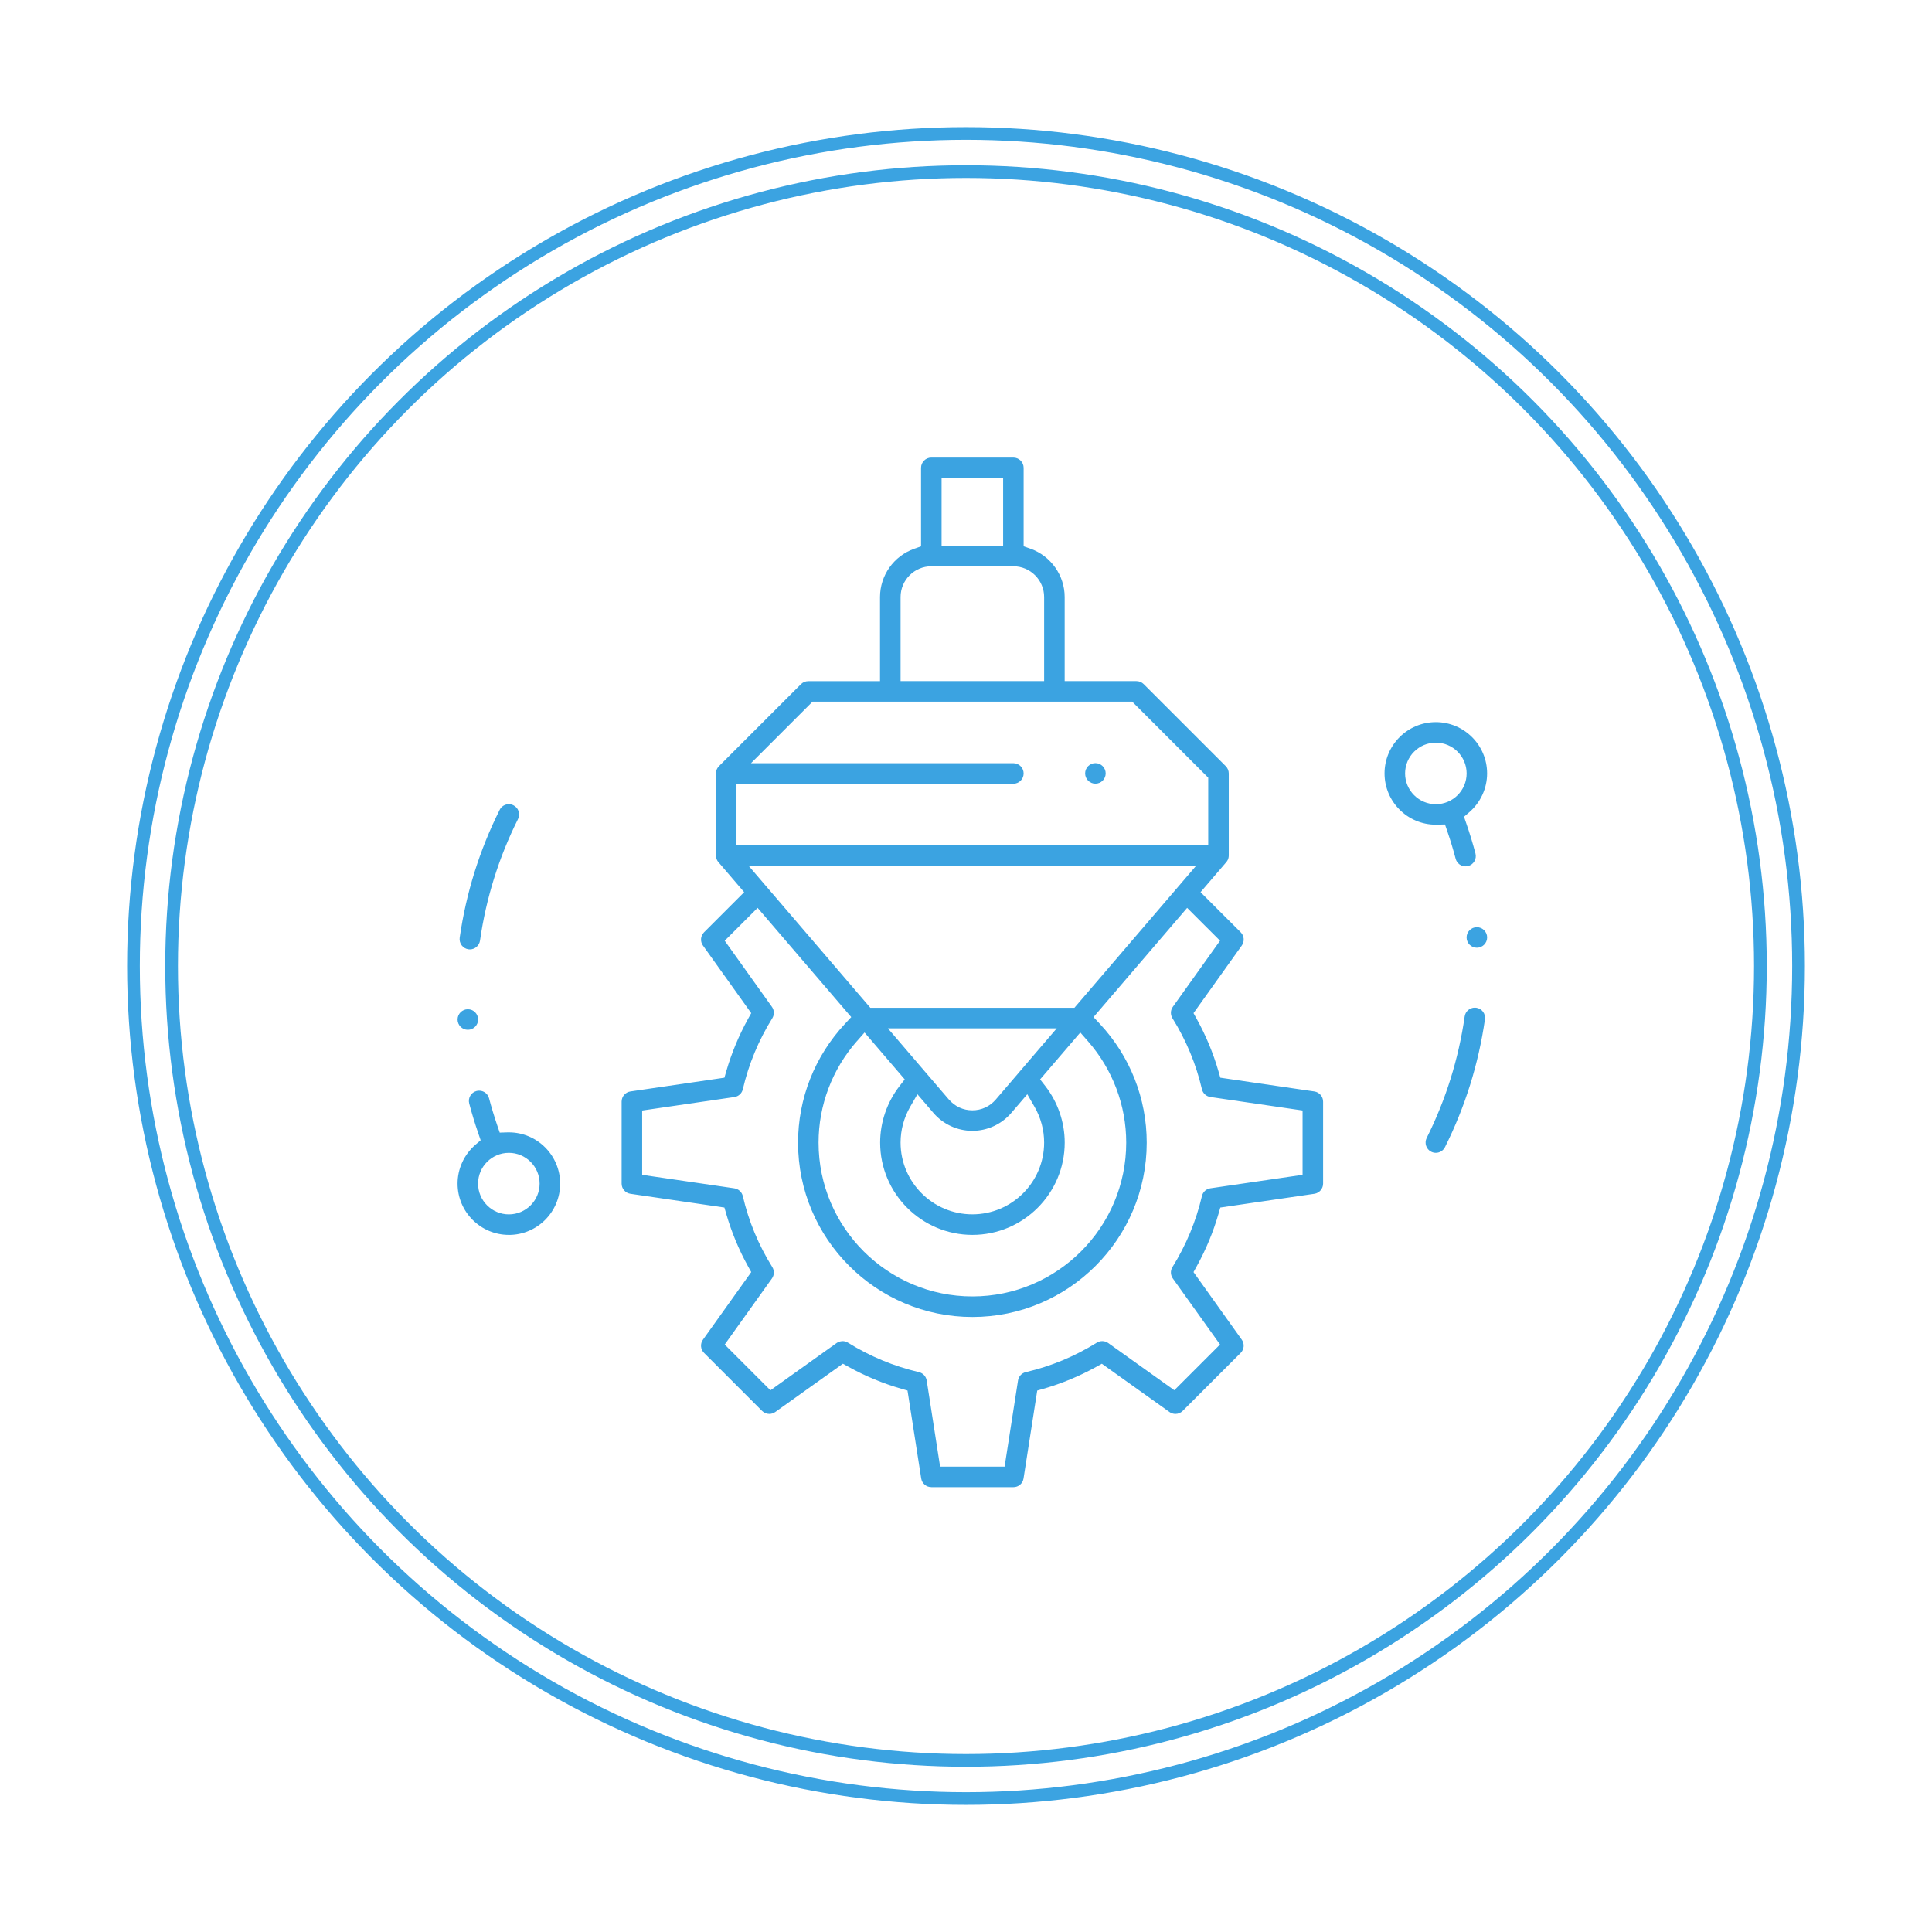 <?xml version="1.0" encoding="UTF-8"?>
<svg xmlns="http://www.w3.org/2000/svg" width="152" height="152" viewBox="0 0 152 152" fill="none">
  <g filter="url(#filter0_d_859_1511)">
    <circle cx="76" cy="76" r="65.5" stroke="#3BA3E1"></circle>
    <circle cx="76" cy="76" r="62.5" stroke="#3BA3E1"></circle>
    <g clip-path="url(#clip0_859_1511)">
      <path d="M116.192 74.563C115.747 74.563 115.384 74.2 115.384 73.755C115.384 73.31 115.747 72.947 116.192 72.947C116.637 72.947 117 73.31 117 73.755C117 74.2 116.637 74.563 116.192 74.563Z" fill="#3BA3E1"></path>
      <path d="M86.181 61.655C85.736 61.655 85.373 61.293 85.373 60.847C85.373 60.402 85.736 60.04 86.181 60.04C86.626 60.04 86.989 60.402 86.989 60.847C86.989 61.293 86.626 61.655 86.181 61.655Z" fill="#3BA3E1"></path>
      <path d="M36.808 81.018C36.363 81.018 36 80.655 36 80.21C36 79.765 36.363 79.402 36.808 79.402C37.253 79.402 37.616 79.765 37.616 80.21C37.616 80.655 37.253 81.018 36.808 81.018Z" fill="#3BA3E1"></path>
      <path d="M73.274 117C72.873 117 72.538 116.712 72.476 116.318L71.398 109.4L70.904 109.259C69.469 108.844 68.074 108.266 66.76 107.537L66.315 107.291L60.994 111.09C60.858 111.188 60.696 111.24 60.526 111.24C60.31 111.24 60.107 111.155 59.955 111.003L55.391 106.439C55.11 106.159 55.074 105.721 55.306 105.4L59.103 100.082L58.856 99.637C58.131 98.327 57.552 96.935 57.138 95.502L56.994 95.003L49.597 93.92C49.203 93.863 48.907 93.519 48.907 93.122V86.668C48.907 86.269 49.203 85.927 49.597 85.87L56.994 84.787L57.138 84.288C57.552 82.855 58.131 81.463 58.856 80.153L59.103 79.708L55.303 74.388C55.074 74.066 55.11 73.629 55.391 73.348L58.547 70.192L56.536 67.845L56.497 67.796C56.497 67.796 56.479 67.773 56.471 67.763L56.433 67.704C56.433 67.704 56.42 67.681 56.415 67.668L56.402 67.639C56.394 67.621 56.389 67.611 56.386 67.601L56.376 67.57C56.371 67.552 56.366 67.539 56.363 67.529C56.361 67.519 56.345 67.459 56.345 67.459C56.343 67.441 56.34 67.428 56.34 67.416L56.335 67.385C56.332 67.356 56.33 67.331 56.33 67.305V60.85C56.33 60.824 56.33 60.796 56.335 60.77C56.335 60.75 56.34 60.732 56.343 60.714C56.343 60.701 56.348 60.691 56.348 60.678C56.353 60.657 56.358 60.642 56.361 60.626L56.368 60.603C56.368 60.603 56.376 60.577 56.381 60.565L56.389 60.547L56.394 60.529C56.402 60.513 56.41 60.498 56.417 60.482L56.43 60.459C56.438 60.446 56.471 60.392 56.471 60.392C56.479 60.382 56.513 60.338 56.52 60.328C56.531 60.315 56.543 60.302 56.556 60.289L56.579 60.264L63.016 53.827C63.166 53.677 63.374 53.59 63.587 53.59H69.235V46.975C69.235 45.272 70.315 43.744 71.926 43.173L72.463 42.982V36.808C72.463 36.363 72.826 36 73.271 36H79.726C80.171 36 80.534 36.363 80.534 36.808V42.98L81.072 43.17C82.68 43.741 83.763 45.27 83.763 46.973V53.587H89.41C89.621 53.587 89.829 53.672 89.981 53.824L96.436 60.279C96.585 60.428 96.673 60.636 96.673 60.85V67.305C96.673 67.331 96.673 67.356 96.668 67.382L96.663 67.418C96.663 67.418 96.66 67.444 96.657 67.459L96.642 67.526C96.637 67.542 96.634 67.555 96.629 67.567L96.619 67.598C96.614 67.614 96.606 67.627 96.601 67.639L96.588 67.663C96.58 67.678 96.575 67.691 96.567 67.701L96.526 67.766L96.488 67.817L96.465 67.845L94.453 70.192L97.612 73.348C97.892 73.629 97.928 74.066 97.699 74.388L93.9 79.708L94.146 80.153C94.872 81.463 95.451 82.855 95.865 84.288L96.009 84.787L103.406 85.87C103.799 85.927 104.095 86.271 104.095 86.668V93.122C104.095 93.521 103.799 93.863 103.406 93.92L96.009 95.003L95.865 95.502C95.451 96.935 94.872 98.327 94.146 99.637L93.9 100.082L97.697 105.4C97.926 105.721 97.89 106.159 97.612 106.439L93.048 111.003C92.896 111.155 92.693 111.24 92.477 111.24C92.307 111.24 92.145 111.188 92.008 111.09L86.688 107.293L86.243 107.54C84.928 108.268 83.534 108.847 82.098 109.261L81.604 109.403L80.526 116.321C80.465 116.717 80.13 117.003 79.729 117.003H73.274V117ZM66.284 105.513C66.436 105.513 66.582 105.554 66.711 105.634C68.442 106.712 70.32 107.491 72.294 107.952C72.615 108.026 72.857 108.286 72.909 108.613L73.963 115.387H79.037L80.092 108.613C80.143 108.286 80.382 108.026 80.707 107.952C82.682 107.494 84.56 106.714 86.292 105.634C86.421 105.554 86.567 105.513 86.719 105.513C86.889 105.513 87.051 105.564 87.187 105.662L92.389 109.377L95.986 105.78L92.271 100.581C92.081 100.313 92.07 99.963 92.243 99.686C93.321 97.954 94.1 96.076 94.561 94.103C94.635 93.776 94.9 93.534 95.23 93.488L102.48 92.428V87.367L95.23 86.307C94.9 86.258 94.635 86.017 94.561 85.692C94.103 83.716 93.321 81.838 92.243 80.11C92.07 79.832 92.081 79.479 92.271 79.214L95.986 74.012L93.398 71.427L86.032 80.019L86.526 80.547C88.906 83.097 90.218 86.418 90.218 89.899C90.218 97.46 84.067 103.614 76.503 103.614C68.939 103.614 62.787 97.463 62.787 89.899C62.787 86.418 64.1 83.097 66.479 80.547L66.971 80.019L59.605 71.427L57.017 74.012L60.732 79.214C60.922 79.482 60.932 79.832 60.76 80.11C59.682 81.841 58.903 83.719 58.442 85.695C58.367 86.022 58.105 86.261 57.773 86.31L50.523 87.37V92.43L57.773 93.49C58.102 93.539 58.367 93.781 58.442 94.105C58.9 96.079 59.679 97.959 60.76 99.688C60.932 99.966 60.922 100.318 60.732 100.583L57.017 105.783L60.613 109.382L65.816 105.667C65.952 105.569 66.114 105.518 66.284 105.518V105.513ZM67.4 81.931C65.466 84.141 64.4 86.969 64.4 89.894C64.4 96.567 69.829 101.996 76.503 101.996C83.176 101.996 88.605 96.567 88.605 89.894C88.605 86.969 87.54 84.141 85.605 81.931L84.993 81.231L81.831 84.921L82.235 85.44C83.223 86.709 83.766 88.291 83.766 89.894C83.766 93.897 80.508 97.154 76.505 97.154C72.502 97.154 69.245 93.897 69.245 89.894C69.245 88.291 69.788 86.711 70.776 85.44L71.18 84.921L68.018 81.231L67.405 81.931H67.4ZM71.609 87.076C71.115 87.933 70.853 88.906 70.853 89.891C70.853 93.004 73.387 95.538 76.5 95.538C79.613 95.538 82.147 93.004 82.147 89.891C82.147 88.906 81.885 87.933 81.391 87.076L80.822 86.089L79.564 87.558C78.795 88.453 77.678 88.968 76.5 88.968C75.322 88.968 74.205 88.453 73.436 87.558L72.178 86.089L71.609 87.076ZM74.661 86.508C75.129 87.053 75.782 87.354 76.5 87.354C77.218 87.354 77.871 87.053 78.34 86.508L80.068 84.491L80.089 84.468L80.099 84.452L83.14 80.904H69.855L72.919 84.481L74.658 86.51L74.661 86.508ZM68.476 79.289H84.527L94.11 68.108H58.892L60.294 69.744L68.476 79.289ZM57.946 66.497H95.057V61.184L89.076 55.203H63.927L59.085 60.045H79.726C80.171 60.045 80.534 60.407 80.534 60.853C80.534 61.298 80.171 61.66 79.726 61.66H57.943V66.5L57.946 66.497ZM73.274 44.552C71.939 44.552 70.853 45.638 70.853 46.973V53.587H82.147V46.973C82.147 45.638 81.061 44.552 79.726 44.552H73.271H73.274ZM74.079 42.939H78.921V37.613H74.079V42.939Z" fill="#3BA3E1"></path>
      <path d="M112.963 90.699C112.837 90.699 112.716 90.671 112.603 90.614C112.207 90.416 112.045 89.93 112.243 89.531C113.751 86.518 114.757 83.3 115.233 79.968C115.289 79.572 115.631 79.276 116.03 79.276C116.069 79.276 116.107 79.279 116.146 79.284C116.359 79.315 116.547 79.425 116.676 79.598C116.804 79.77 116.858 79.984 116.828 80.195C116.326 83.698 115.269 87.082 113.684 90.251C113.545 90.527 113.27 90.699 112.961 90.699H112.963Z" fill="#3BA3E1"></path>
      <path d="M115.302 68.162C114.937 68.162 114.615 67.915 114.523 67.56C114.342 66.873 114.124 66.155 113.877 65.427L113.684 64.864L113.043 64.882C113.018 64.882 112.989 64.882 112.963 64.882C110.738 64.882 108.929 63.073 108.929 60.847C108.929 58.622 110.738 56.813 112.963 56.813C115.189 56.813 116.998 58.622 116.998 60.847C116.998 62.018 116.486 63.132 115.595 63.901L115.181 64.259L115.359 64.776C115.637 65.581 115.878 66.379 116.082 67.148C116.195 67.578 115.938 68.02 115.508 68.133C115.441 68.151 115.372 68.159 115.302 68.159V68.162ZM112.966 58.429C111.631 58.429 110.545 59.515 110.545 60.85C110.545 62.185 111.631 63.271 112.966 63.271C114.301 63.271 115.387 62.185 115.387 60.85C115.387 59.515 114.301 58.429 112.966 58.429Z" fill="#3BA3E1"></path>
      <path d="M36.968 74.694C36.929 74.694 36.89 74.691 36.852 74.686C36.412 74.624 36.106 74.213 36.167 73.773C36.669 70.269 37.726 66.886 39.311 63.716C39.448 63.441 39.725 63.271 40.034 63.271C40.16 63.271 40.281 63.299 40.394 63.356C40.793 63.554 40.955 64.04 40.755 64.439C39.247 67.452 38.241 70.67 37.765 74.002C37.708 74.395 37.366 74.694 36.968 74.694Z" fill="#3BA3E1"></path>
      <path d="M40.034 97.154C37.809 97.154 36 95.345 36 93.12C36 91.949 36.512 90.835 37.402 90.066L37.816 89.708L37.639 89.191C37.361 88.386 37.117 87.586 36.916 86.819C36.803 86.39 37.06 85.947 37.492 85.834C37.559 85.816 37.629 85.808 37.698 85.808C38.063 85.808 38.385 86.055 38.477 86.41C38.658 87.097 38.876 87.815 39.123 88.543L39.316 89.109L39.949 89.088C39.977 89.088 40.006 89.088 40.037 89.088C42.262 89.088 44.071 90.897 44.071 93.123C44.071 95.348 42.262 97.156 40.037 97.156L40.034 97.154ZM40.034 90.699C38.699 90.699 37.613 91.785 37.613 93.12C37.613 94.455 38.699 95.541 40.034 95.541C41.369 95.541 42.455 94.455 42.455 93.12C42.455 91.785 41.369 90.699 40.034 90.699Z" fill="#3BA3E1"></path>
    </g>
  </g>
  <defs>
    <filter id="filter0_d_859_1511" x="0" y="0" width="152" height="152" color-interpolation-filters="sRGB">
      <feFlood flood-opacity="0" result="BackgroundImageFix"></feFlood>
      <feColorMatrix in="SourceAlpha" type="matrix" values="0 0 0 0 0 0 0 0 0 0 0 0 0 0 0 0 0 0 127 0" result="hardAlpha"></feColorMatrix>
      <feOffset></feOffset>
      <feGaussianBlur stdDeviation="5"></feGaussianBlur>
      <feColorMatrix type="matrix" values="0 0 0 0 0.118 0 0 0 0 0.525 0 0 0 0 0.765 0 0 0 1 0"></feColorMatrix>
      <feBlend mode="normal" in2="BackgroundImageFix" result="effect1_dropShadow_859_1511"></feBlend>
      <feBlend mode="normal" in="SourceGraphic" in2="effect1_dropShadow_859_1511" result="shape"></feBlend>
    </filter>
    <clipPath id="clip0_859_1511">
      <rect width="81" height="81" fill="white" transform="translate(36 36)"></rect>
    </clipPath>
  </defs>
</svg>

